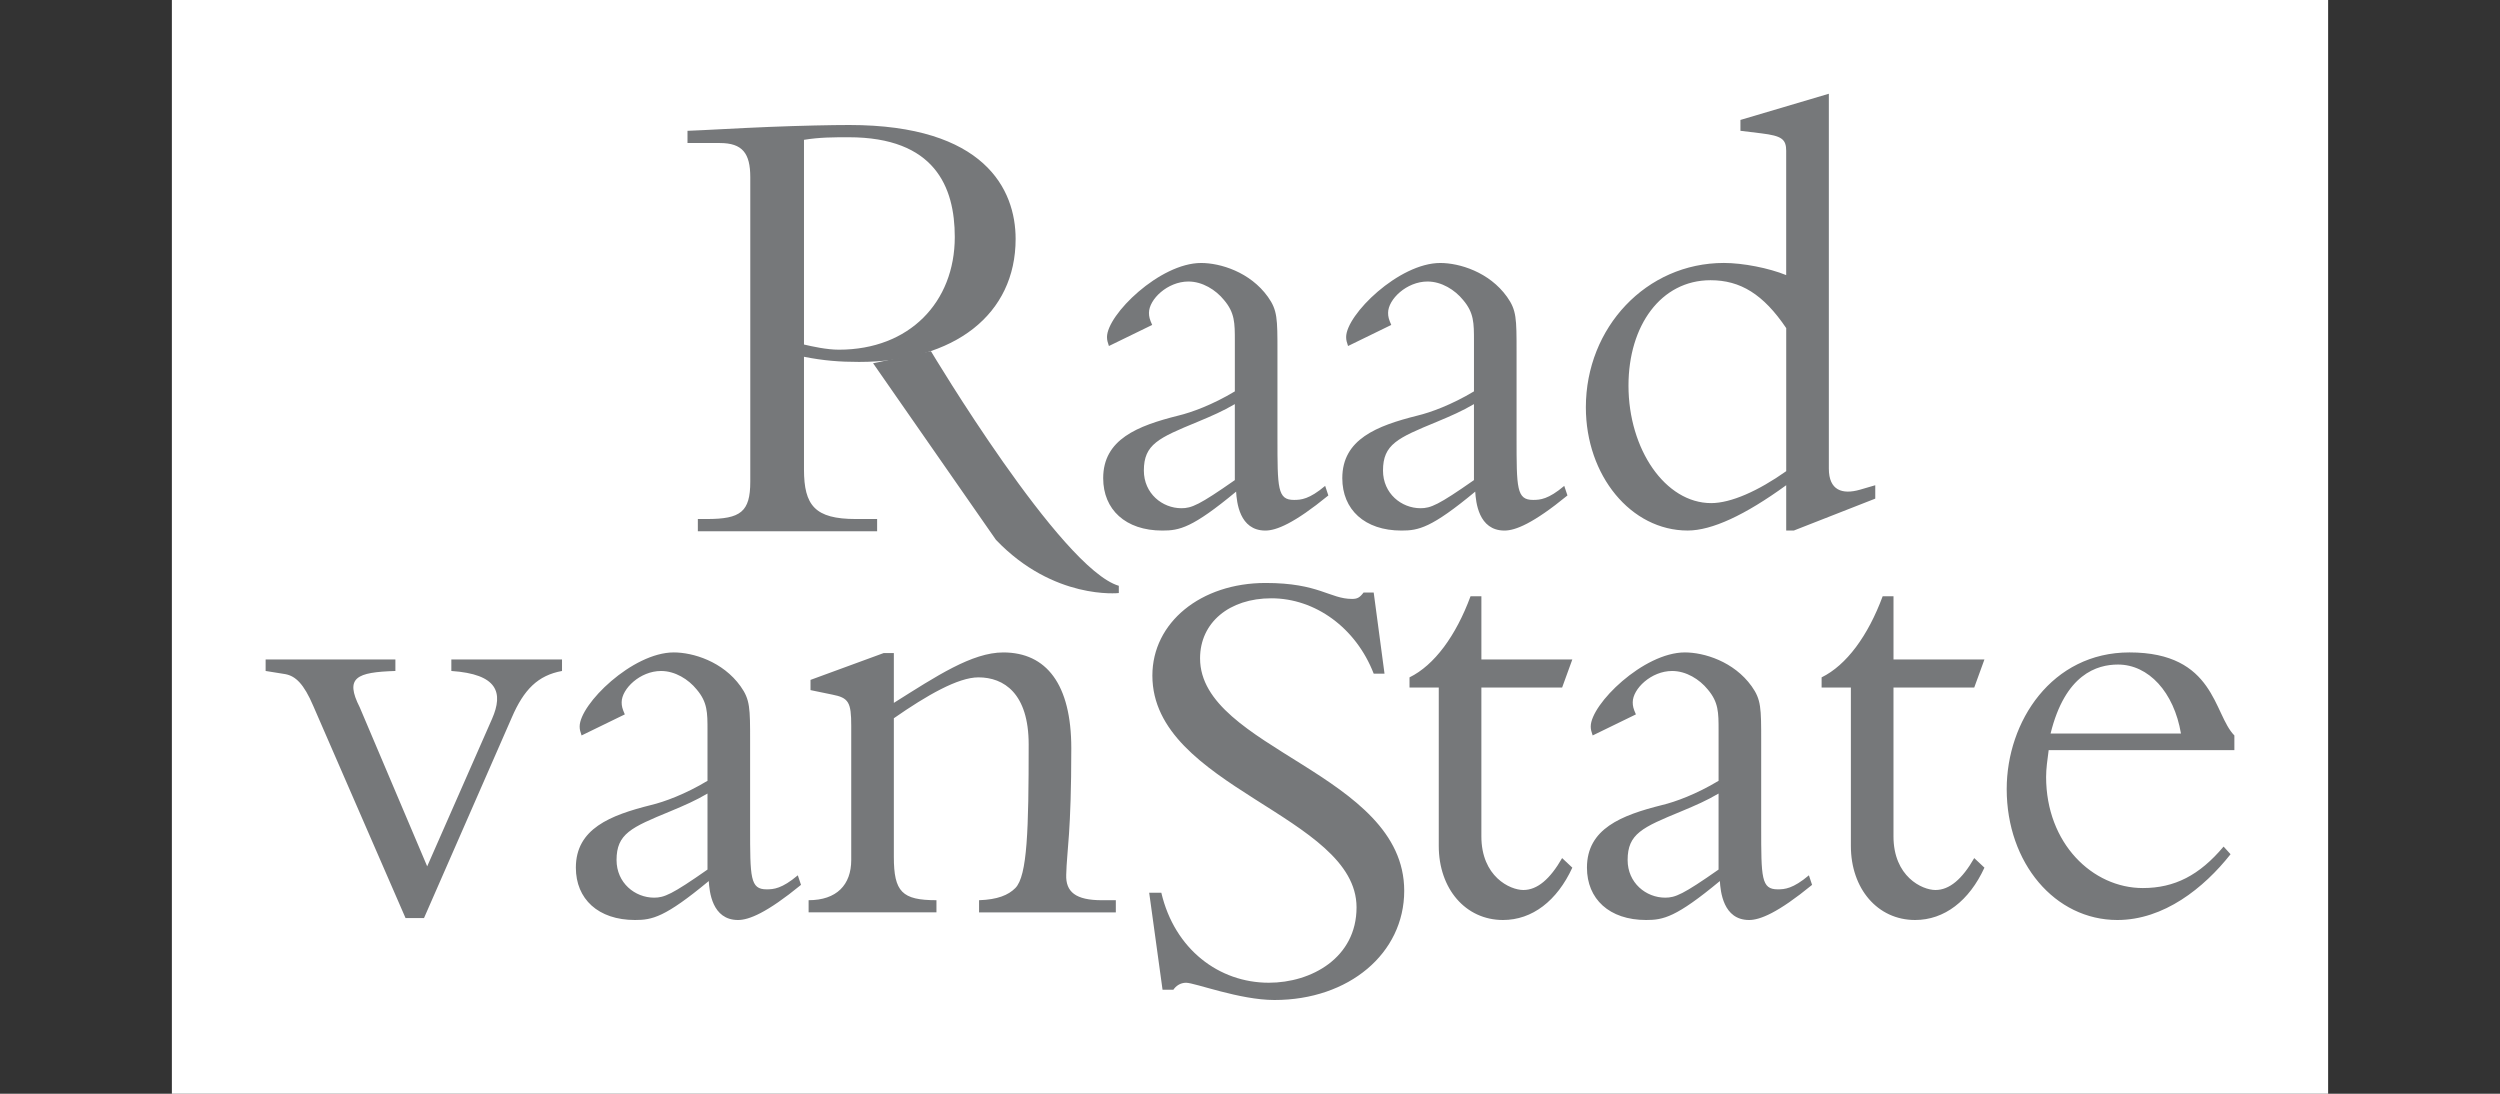 <?xml version="1.0" encoding="UTF-8"?>
<svg width="160px" height="70px" viewBox="0 0 160 70" version="1.1" xmlns="http://www.w3.org/2000/svg" xmlns:xlink="http://www.w3.org/1999/xlink">
    <rect x="0" y="0" width="160" height="70" fill="#333333" stroke="none"/>
    <title>Artboard</title>
    <g id="Artboard" stroke="none" stroke-width="1" fill="none" fill-rule="evenodd">
        <g id="raad-van-state" transform="translate(11, -34)" fill-rule="nonzero">
            <polygon id="Path" fill="#FFFFFF" points="0 0 138 0 138 138 0 138"></polygon>
            <path d="M40.455,64.045 C40.455,66.352 41.159,67.217 43.768,67.217 L45.136,67.217 L45.136,68 L33.662,68 L33.662,67.217 L34.242,67.217 C36.395,67.217 37.018,66.764 37.018,64.828 L37.018,45.338 C37.018,43.814 36.52,43.154 35.071,43.154 L33,43.154 L33,42.372 C34.16,42.33 36.19,42.205 38.219,42.123 C40.249,42.041 42.237,42 43.355,42 C52.013,42 54,46.12 54,49.293 C54,54.114 50.108,57.163 43.977,57.163 C42.733,57.163 41.698,57.08 40.455,56.834 L40.455,64.045 L40.455,64.045 Z M40.455,56.05 C40.994,56.174 41.906,56.38 42.691,56.38 C47.206,56.38 50.106,53.331 50.106,49.169 C50.106,45.956 48.821,42.784 43.313,42.784 C42.36,42.784 41.449,42.784 40.455,42.949 L40.455,56.05 Z" id="Shape" fill="#76787A"></path>
            <path d="M48.579,56.474 C48.579,56.474 56.904,70.407 60.604,71.491 L60.604,71.955 C60.604,71.955 56.441,72.42 52.741,68.55 L44.878,57.248 L48.579,56.474 Z M59.97,56.145 C59.888,55.898 59.848,55.776 59.848,55.572 C59.848,54.142 63.226,50.831 65.872,50.831 C67.093,50.831 69.006,51.404 70.146,52.998 C70.757,53.856 70.757,54.388 70.757,56.513 L70.757,61.99 C70.757,65.259 70.757,65.995 71.816,65.995 C72.262,65.995 72.793,65.954 73.81,65.096 L74.014,65.709 C71.816,67.507 70.676,67.956 69.984,67.956 C68.314,67.956 68.152,66.118 68.111,65.464 C65.302,67.792 64.488,67.956 63.389,67.956 C61.029,67.956 59.604,66.608 59.604,64.605 C59.604,62.113 61.802,61.254 64.407,60.6 C65.262,60.395 66.606,59.904 68.03,59.048 L68.03,55.818 C68.03,54.674 68.03,54.02 67.338,53.203 C66.809,52.549 65.954,52.017 65.059,52.017 C63.716,52.017 62.534,53.162 62.534,54.021 C62.534,54.266 62.575,54.429 62.739,54.796 L59.97,56.145 L59.97,56.145 Z M68.029,59.863 C67.255,60.314 66.604,60.599 65.626,61.007 C63.144,62.03 62.207,62.438 62.207,64.115 C62.207,65.585 63.388,66.526 64.61,66.526 C65.26,66.526 65.749,66.322 68.029,64.727 L68.029,59.863 Z M75.275,56.145 C75.194,55.898 75.153,55.776 75.153,55.572 C75.153,54.142 78.531,50.831 81.177,50.831 C82.398,50.831 84.31,51.404 85.45,52.998 C86.06,53.856 86.06,54.388 86.06,56.513 L86.06,61.99 C86.06,65.259 86.06,65.995 87.12,65.995 C87.567,65.995 88.097,65.954 89.112,65.096 L89.317,65.709 C87.12,67.507 85.979,67.956 85.288,67.956 C83.618,67.956 83.455,66.118 83.415,65.464 C80.606,67.792 79.792,67.956 78.693,67.956 C76.332,67.956 74.907,66.608 74.907,64.605 C74.907,62.113 77.105,61.254 79.711,60.6 C80.565,60.395 81.908,59.904 83.334,59.048 L83.334,55.818 C83.334,54.674 83.334,54.02 82.642,53.203 C82.112,52.549 81.258,52.017 80.362,52.017 C79.018,52.017 77.838,53.162 77.838,54.021 C77.838,54.266 77.879,54.429 78.041,54.796 L75.275,56.145 L75.275,56.145 Z M83.333,59.863 C82.56,60.314 81.908,60.599 80.932,61.007 C78.449,62.03 77.512,62.438 77.512,64.115 C77.512,65.585 78.692,66.526 79.913,66.526 C80.564,66.526 81.053,66.322 83.333,64.727 L83.333,59.863 Z M103.318,43.678 C103.318,42.901 103.034,42.697 101.731,42.535 L100.388,42.371 L100.388,41.676 L106.046,40 L106.046,63.99 C106.046,65.381 106.901,65.667 108.041,65.34 L109.017,65.055 L109.017,65.912 L103.807,67.954 L103.317,67.954 L103.317,65.054 C100.673,66.974 98.554,67.954 97.009,67.954 C93.386,67.954 90.495,64.441 90.495,60.068 C90.495,54.959 94.363,50.829 99.329,50.829 C100.55,50.829 102.219,51.158 103.316,51.607 L103.316,43.678 L103.318,43.678 Z M103.318,54.999 C101.854,52.833 100.388,51.934 98.474,51.934 C95.3,51.934 93.223,54.835 93.223,58.678 C93.223,62.765 95.584,66.199 98.515,66.199 C99.778,66.199 101.527,65.421 103.318,64.155 L103.318,54.999 Z M14.955,92.757 L9.053,79.188 C8.443,77.757 7.914,77.268 7.263,77.145 L6,76.942 L6,76.205 L14.305,76.205 L14.305,76.942 C11.821,77.023 11.048,77.349 12.024,79.27 L16.34,89.446 L20.491,80.007 C21.225,78.331 20.858,77.145 17.886,76.942 L17.886,76.205 L24.969,76.205 L24.969,76.942 C23.423,77.227 22.527,78.127 21.753,79.925 L16.136,92.757 L14.955,92.757 Z M26.22,81.069 C26.139,80.822 26.098,80.7 26.098,80.496 C26.098,79.067 29.477,75.755 32.122,75.755 C33.343,75.755 35.257,76.328 36.396,77.922 C37.007,78.779 37.007,79.311 37.007,81.437 L37.007,86.913 C37.007,90.183 37.007,90.918 38.065,90.918 C38.513,90.918 39.043,90.876 40.06,90.02 L40.264,90.632 C38.065,92.431 36.926,92.88 36.234,92.88 C34.564,92.88 34.402,91.042 34.361,90.387 C31.553,92.716 30.74,92.88 29.639,92.88 C27.279,92.88 25.855,91.531 25.855,89.53 C25.855,87.037 28.053,86.178 30.658,85.524 C31.511,85.321 32.856,84.828 34.28,83.972 L34.28,80.742 C34.28,79.597 34.28,78.945 33.589,78.128 C33.059,77.473 32.204,76.943 31.308,76.943 C29.966,76.943 28.786,78.086 28.786,78.945 C28.786,79.19 28.826,79.352 28.988,79.721 L26.22,81.069 L26.22,81.069 Z M34.28,84.787 C33.506,85.239 32.856,85.524 31.879,85.932 C29.395,86.955 28.459,87.363 28.459,89.039 C28.459,90.509 29.639,91.45 30.861,91.45 C31.511,91.45 32.001,91.246 34.28,89.652 L34.28,84.787 Z M46.206,88.834 C46.206,91.083 46.735,91.613 48.933,91.613 L48.933,92.39 L40.751,92.39 L40.751,91.613 C42.543,91.613 43.479,90.632 43.479,89.039 L43.479,80.455 C43.479,78.944 43.316,78.657 42.258,78.453 L40.873,78.167 L40.873,77.513 L45.555,75.796 L46.206,75.796 L46.206,78.985 C48.933,77.268 51.213,75.756 53.208,75.756 C55.974,75.756 57.563,77.799 57.563,81.886 C57.563,87.323 57.279,88.386 57.238,89.98 C57.197,91.084 57.848,91.614 59.517,91.614 L60.413,91.614 L60.413,92.392 L51.66,92.392 L51.66,91.614 C52.841,91.573 53.533,91.288 53.98,90.837 C54.753,90.062 54.835,87.079 54.835,81.642 C54.835,78.373 53.248,77.351 51.619,77.351 C50.317,77.351 48.322,78.496 46.206,79.968 L46.206,88.834 L46.206,88.834 L46.206,88.834 Z M89.629,76.205 L88.976,78.003 L83.808,78.003 L83.808,87.526 C83.808,90.102 85.64,90.96 86.493,90.96 C87.388,90.96 88.203,90.265 88.976,88.917 L89.629,89.53 C88.651,91.655 87.063,92.88 85.192,92.88 C82.79,92.88 81.081,90.877 81.081,88.141 L81.081,78.004 L79.209,78.004 L79.209,77.351 C80.797,76.573 82.179,74.694 83.115,72.16 L83.809,72.16 L83.809,76.206 L89.629,76.206 L89.629,76.205 L89.629,76.205 Z M90.93,81.069 C90.849,80.822 90.807,80.7 90.807,80.496 C90.807,79.067 94.187,75.755 96.832,75.755 C98.054,75.755 99.965,76.328 101.107,77.922 C101.716,78.779 101.716,79.311 101.716,81.437 L101.716,86.913 C101.716,90.183 101.716,90.918 102.775,90.918 C103.223,90.918 103.752,90.876 104.77,90.02 L104.973,90.632 C102.775,92.431 101.635,92.88 100.943,92.88 C99.276,92.88 99.113,91.042 99.071,90.387 C96.264,92.716 95.449,92.88 94.35,92.88 C91.989,92.88 90.565,91.531 90.565,89.53 C90.565,87.037 92.762,86.178 95.368,85.524 C96.222,85.321 97.564,84.828 98.989,83.972 L98.989,80.742 C98.989,79.597 98.989,78.945 98.298,78.128 C97.768,77.473 96.913,76.943 96.017,76.943 C94.676,76.943 93.495,78.086 93.495,78.945 C93.495,79.19 93.534,79.352 93.698,79.721 L90.93,81.069 L90.93,81.069 Z M98.988,84.787 C98.217,85.239 97.564,85.524 96.588,85.932 C94.105,86.955 93.168,87.363 93.168,89.039 C93.168,90.509 94.348,91.45 95.57,91.45 C96.221,91.45 96.71,91.246 98.988,89.652 L98.988,84.787 L98.988,84.787 Z M116.004,76.205 L115.351,78.003 L110.183,78.003 L110.183,87.526 C110.183,90.102 112.015,90.96 112.869,90.96 C113.765,90.96 114.58,90.265 115.351,88.917 L116.004,89.53 C115.027,91.655 113.439,92.88 111.567,92.88 C109.165,92.88 107.456,90.877 107.456,88.141 L107.456,78.004 L105.583,78.004 L105.583,77.351 C107.171,76.573 108.554,74.694 109.491,72.16 L110.184,72.16 L110.184,76.206 L116.004,76.206 L116.004,76.205 Z M120.115,82.009 C120.033,82.622 119.951,83.194 119.951,83.724 C119.951,87.977 122.923,90.835 126.14,90.835 C128.174,90.835 129.761,90.02 131.31,88.181 L131.756,88.67 C130.048,90.835 127.483,92.88 124.512,92.88 C120.523,92.88 117.429,89.242 117.429,84.501 C117.429,80.169 120.319,75.755 125.285,75.755 C130.779,75.755 130.657,79.72 132,81.069 L132,82.009 L120.115,82.009 L120.115,82.009 L120.115,82.009 Z M128.581,80.945 C128.133,78.29 126.505,76.531 124.551,76.531 C123.208,76.531 121.172,77.146 120.237,80.945 L128.581,80.945 Z M63.324,91.132 C64.177,94.768 67.027,96.895 70.203,96.895 C72.929,96.895 75.819,95.301 75.819,92.071 C75.819,86.186 62.752,84.388 62.752,77.236 C62.752,73.842 65.846,71.31 69.998,71.31 C73.417,71.31 74.108,72.331 75.534,72.331 C75.859,72.331 76.022,72.25 76.266,71.924 L76.917,71.924 L77.609,77.114 L76.917,77.114 C75.778,74.172 73.171,72.291 70.364,72.291 C67.677,72.291 65.804,73.843 65.804,76.133 C65.804,81.937 78.87,83.489 78.87,91.011 C78.87,95.015 75.33,98 70.567,98 C68.329,98 65.479,96.896 64.908,96.896 C64.542,96.896 64.258,97.1 64.094,97.345 L63.403,97.345 L62.548,91.133 L63.324,91.133 L63.324,91.132 L63.324,91.132 Z" id="Shape" fill="#76787A"></path>
        </g>
    </g>
</svg>